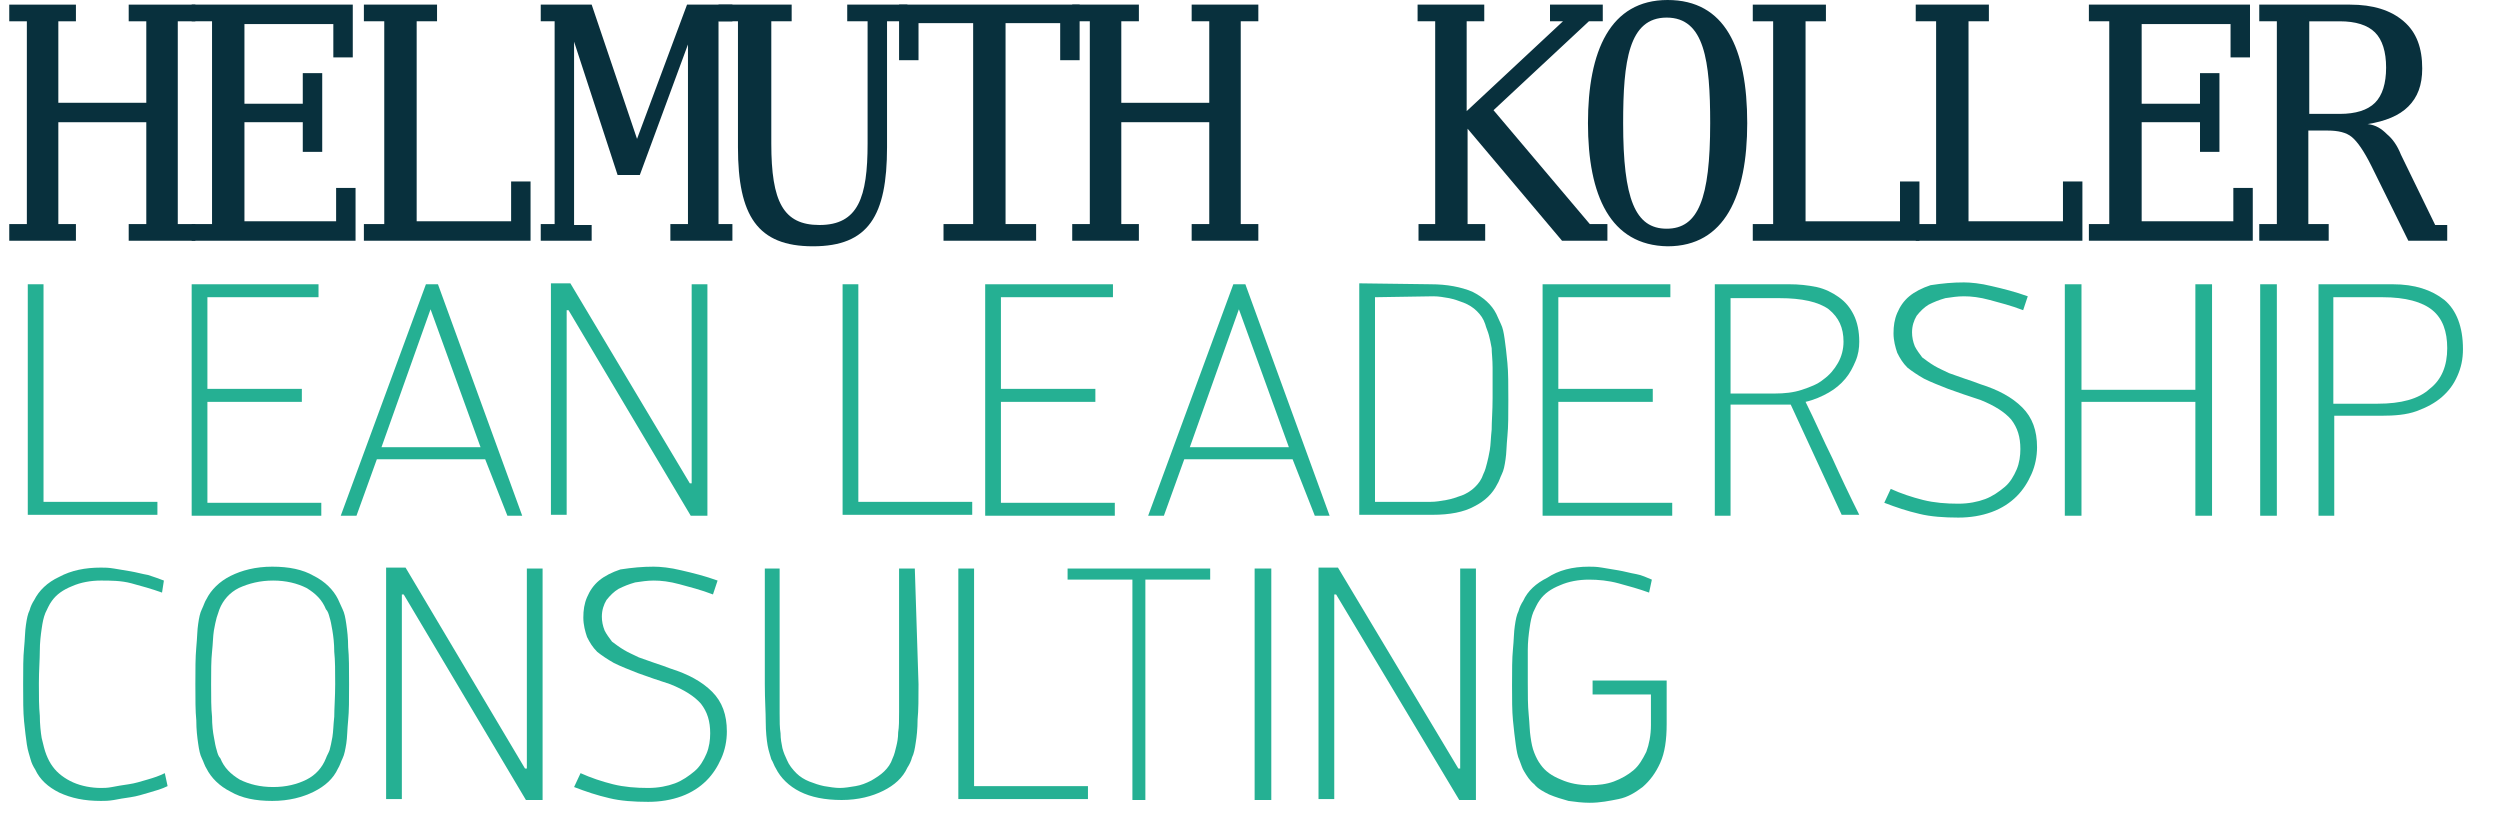 <?xml version="1.0" encoding="utf-8"?>
<!-- Generator: Adobe Illustrator 21.1.0, SVG Export Plug-In . SVG Version: 6.00 Build 0)  -->
<svg version="1.1" id="Ebene_1" xmlns="http://www.w3.org/2000/svg" xmlns:xlink="http://www.w3.org/1999/xlink" x="0px" y="0px"
	 width="270px" height="90px" viewBox="0 0 270 90" style="enable-background:new 0 0 270 90;" xml:space="preserve">
<style type="text/css">
	.st0{fill:#08303D;}
	.st1{fill:#25B093;}
</style>
<g>
	<g>
		<path class="st0" d="M1,24.2h1.9V2.3H1V0.5h7.2v1.8H6.3v8.8h9.5V2.3h-1.9V0.5h7.2v1.8h-1.9v21.9h1.9V26h-7.2v-1.8h1.9v-11H6.3v11
			h1.9V26H1V24.2z"/>
		<path class="st0" d="M20.7,24.2h2.2V2.3h-2.2V0.5h17.4v5.7H36V2.6h-9.6v8.6h6.3V7.9h2.1v8.5h-2.1v-3.2h-6.3v10.7h9.9v-3.6h2.1V26
			H20.7V24.2z"/>
		<path class="st0" d="M39.3,24.2h2.2V2.3h-2.2V0.5h7.9v1.8H45v21.6h10.2v-4.3h2.1V26h-18V24.2z"/>
		<path class="st0" d="M58.4,24.2h1.5V2.3h-1.5V0.5h5.5L68.8,15l5.4-14.5h4.9v1.8h-1.5v21.9h1.5V26h-6.7v-1.8h1.9V4.8l-5.2,14.1
			h-2.4L62,4.5v19.8h1.9V26h-5.5V24.2z"/>
		<path class="st0" d="M77.6,2.3V0.5h7.9v1.8h-2.2v13.2c0,6.3,1.3,8.8,5.2,8.8c4.2,0,5.2-3,5.2-8.8l0-13.2h-2.2V0.5h6.5v1.8h-2.2
			v13.6c0,7.4-2,10.7-8,10.7c-6,0-8.1-3.3-8.1-10.7V2.3H77.6z"/>
		<path class="st0" d="M101.8,24.2h3.3V2.5h-5.9v4h-2.1v-6h19.5v6h-2.1v-4h-5.9v21.7h3.3V26h-10V24.2z"/>
		<path class="st0" d="M115.8,24.2h1.9V2.3h-1.9V0.5h7.2v1.8h-1.9v8.8h9.5V2.3h-1.9V0.5h7.2v1.8H134v21.9h1.9V26h-7.2v-1.8h1.9v-11
			h-9.5v11h1.9V26h-7.2V24.2z"/>
		<path class="st0" d="M153.1,24.2h1.9V2.3h-1.9V0.5h7.2v1.8h-1.9V12l10.4-9.7h-1.4V0.5h5.7v1.8h-1.5l-10.3,9.6l10.4,12.3h1.9V26
			h-4.9l-10.2-12.1v10.3h1.9V26h-7.2V24.2z"/>
		<path class="st0" d="M171.5,13.3c0-7.8,2.4-13.3,8.6-13.3c6.2,0,8.6,5.2,8.6,13.3c0,7.8-2.4,13.3-8.6,13.3
			C173.9,26.5,171.5,21.1,171.5,13.3z M184.7,13.3c0-6.7-0.6-11.4-4.7-11.4c-4.1,0-4.7,4.7-4.7,11.4c0,8.2,1.3,11.4,4.7,11.4
			C183.4,24.7,184.7,21.5,184.7,13.3z"/>
		<path class="st0" d="M189.3,24.2h2.2V2.3h-2.2V0.5h7.9v1.8H195v21.6h10.2v-4.3h2.1V26h-18V24.2z"/>
		<path class="st0" d="M206.9,24.2h2.2V2.3h-2.2V0.5h7.9v1.8h-2.2v21.6h10.2v-4.3h2.1V26h-18V24.2z"/>
		<path class="st0" d="M225.6,24.2h2.2V2.3h-2.2V0.5H243v5.7h-2.1V2.6h-9.6v8.6h6.3V7.9h2.1v8.5h-2.1v-3.2h-6.3v10.7h9.9v-3.6h2.1
			V26h-17.7V24.2z"/>
		<path class="st0" d="M257.8,14.5c0.6,0.5,1.1,1.2,1.5,2.2l3.7,7.6h1.3V26h-4.2l-4-8.1c-0.8-1.6-1.5-2.6-2.1-3.1s-1.5-0.7-2.6-0.7
			h-2.1v10.1h2.2V26H244v-1.8h1.9V2.3H244V0.5h9.8c2.5,0,4.4,0.6,5.8,1.8c1.4,1.2,2,2.9,2,5.1c0,1.8-0.5,3.1-1.5,4.1
			c-1,1-2.5,1.6-4.4,1.9C256.6,13.5,257.2,13.9,257.8,14.5z M252.7,12.3c1.7,0,3-0.4,3.8-1.2c0.8-0.8,1.2-2.1,1.2-3.8
			c0-1.7-0.4-3-1.2-3.8c-0.8-0.8-2.1-1.2-3.8-1.2h-3.3v10H252.7z"/>
	</g>
	<g>
		<path class="st1" d="M3,30.7h1.7v23.5h12.3v1.4H3V30.7z"/>
		<path class="st1" d="M20.7,30.7h13.7v1.4H22.4V42h10.2v1.4H22.4v10.9h12.3v1.4h-14V30.7z"/>
		<path class="st1" d="M52.4,49.6H40.7l-2.2,6.1h-1.7l9.2-25h1.3l9.1,25h-1.6L52.4,49.6z M41.2,48.3h10.7l-5.4-14.9L41.2,48.3z"/>
		<path class="st1" d="M61.4,33.5l-0.2,0v22.1h-1.7v-25h2.1l12.9,21.6l0.2,0V30.7h1.7v25h-1.8L61.4,33.5z"/>
		<path class="st1" d="M91,30.7h1.7v23.5H105v1.4H91V30.7z"/>
		<path class="st1" d="M106.5,30.7h13.7v1.4h-12.1V42h10.2v1.4h-10.2v10.9h12.3v1.4h-14V30.7z"/>
		<path class="st1" d="M139.6,49.6h-11.7l-2.2,6.1h-1.7l9.2-25h1.3l9.1,25h-1.6L139.6,49.6z M128.5,48.3h10.7l-5.4-14.9L128.5,48.3z
			"/>
		<path class="st1" d="M154.5,30.7c1.8,0,3.3,0.3,4.5,0.8c1.2,0.6,2.1,1.4,2.6,2.4c0.2,0.4,0.3,0.7,0.5,1.1c0.2,0.4,0.3,0.9,0.4,1.6
			c0.1,0.7,0.2,1.5,0.3,2.6c0.1,1,0.1,2.4,0.1,4s0,2.9-0.1,3.9c-0.1,1-0.1,1.9-0.2,2.5c-0.1,0.7-0.2,1.2-0.4,1.6
			c-0.2,0.4-0.3,0.8-0.5,1.1c-0.5,1-1.3,1.8-2.5,2.4c-1.1,0.6-2.6,0.9-4.5,0.9h-7.9v-25L154.5,30.7z M148.5,32.1v22.1h6
			c0.6,0,1.1-0.1,1.7-0.2c0.6-0.1,1.1-0.3,1.7-0.5c0.5-0.2,1-0.5,1.4-0.9c0.4-0.4,0.7-0.8,0.9-1.4c0.2-0.4,0.3-0.8,0.4-1.2
			c0.1-0.4,0.2-0.8,0.3-1.4c0.1-0.6,0.1-1.3,0.2-2.2c0-0.9,0.1-2,0.1-3.4c0-1.4,0-2.5,0-3.3c0-0.9-0.1-1.6-0.1-2.1
			c-0.1-0.6-0.2-1-0.3-1.4c-0.1-0.4-0.3-0.8-0.4-1.2c-0.2-0.6-0.5-1-0.9-1.4c-0.4-0.4-0.9-0.7-1.4-0.9c-0.5-0.2-1.1-0.4-1.6-0.5
			c-0.6-0.1-1.1-0.2-1.7-0.2L148.5,32.1z"/>
		<path class="st1" d="M166.7,30.7h13.7v1.4h-12.1V42h10.2v1.4h-10.2v10.9h12.3v1.4h-14V30.7z"/>
		<path class="st1" d="M186.9,43.8v11.9h-1.7v-25h8c1.1,0,2,0.1,3,0.3c0.9,0.2,1.7,0.6,2.4,1.1c0.7,0.5,1.2,1.1,1.6,1.9
			c0.4,0.8,0.6,1.8,0.6,2.9c0,0.7-0.1,1.4-0.4,2.1c-0.3,0.7-0.6,1.3-1.1,1.9s-1.1,1.1-1.8,1.5c-0.7,0.4-1.6,0.8-2.5,1
			c1,2,1.9,4.1,2.9,6.1c0.9,2,1.9,4.1,2.9,6.1h-1.9l-5.5-11.9H186.9z M186.9,42.5h4.8c1,0,2-0.1,2.9-0.4c0.9-0.3,1.7-0.6,2.3-1.1
			c0.7-0.5,1.2-1.1,1.6-1.8c0.4-0.7,0.6-1.5,0.6-2.3c0-1.5-0.5-2.6-1.6-3.5c-1.1-0.8-2.9-1.2-5.3-1.2h-5.3V42.5z"/>
		<path class="st1" d="M212.1,30.5c0.7,0,1.8,0.1,3,0.4c1.3,0.3,2.5,0.6,3.9,1.1l-0.5,1.5c-1.3-0.5-2.5-0.8-3.6-1.1
			c-1.1-0.3-2-0.4-2.8-0.4c-0.7,0-1.3,0.1-2,0.2c-0.7,0.2-1.2,0.4-1.8,0.7c-0.5,0.3-0.9,0.7-1.3,1.2c-0.3,0.5-0.5,1.1-0.5,1.8
			c0,0.5,0.1,1,0.3,1.5c0.2,0.4,0.5,0.8,0.8,1.2c0.4,0.3,0.8,0.6,1.3,0.9c0.5,0.3,1,0.5,1.6,0.8c0.6,0.2,1.1,0.4,1.7,0.6
			c0.6,0.2,1.2,0.4,1.7,0.6c1.9,0.6,3.4,1.4,4.5,2.5c1.1,1.1,1.6,2.5,1.6,4.3c0,1-0.2,2-0.6,2.9c-0.4,0.9-0.9,1.7-1.6,2.4
			c-0.7,0.7-1.6,1.3-2.7,1.7s-2.3,0.6-3.6,0.6c-1.5,0-3-0.1-4.2-0.4c-1.3-0.3-2.5-0.7-3.8-1.2l0.7-1.5c1.1,0.5,2.3,0.9,3.5,1.2
			c1.2,0.3,2.5,0.4,3.8,0.4c1.1,0,2.1-0.2,2.9-0.5c0.8-0.3,1.5-0.8,2.1-1.3c0.6-0.5,1-1.2,1.3-1.9c0.3-0.7,0.4-1.5,0.4-2.2
			c0-1.3-0.3-2.3-1-3.2c-0.7-0.8-1.8-1.5-3.3-2.1c-0.6-0.2-1.2-0.4-1.8-0.6c-0.6-0.2-1.1-0.4-1.7-0.6c-1-0.4-1.8-0.7-2.6-1.1
			c-0.7-0.4-1.3-0.8-1.8-1.2c-0.5-0.5-0.8-1-1.1-1.6c-0.2-0.6-0.4-1.3-0.4-2.1c0-0.8,0.1-1.5,0.4-2.2c0.3-0.7,0.7-1.3,1.3-1.8
			c0.6-0.5,1.4-0.9,2.3-1.2C209.8,30.6,210.9,30.5,212.1,30.5z"/>
		<path class="st1" d="M237.1,43.4h-12.3v12.3H223v-25h1.8v11.4h12.3V30.7h1.8v25h-1.8V43.4z"/>
		<path class="st1" d="M244.1,30.7h1.8v25h-1.8V30.7z"/>
		<path class="st1" d="M252.1,44.9v10.8h-1.7v-25h8c2.4,0,4.2,0.6,5.6,1.7c1.3,1.1,2,2.9,2,5.3c0,1.1-0.2,2-0.6,2.9
			c-0.4,0.9-0.9,1.6-1.7,2.3c-0.7,0.6-1.6,1.1-2.7,1.5c-1.1,0.4-2.4,0.5-3.8,0.5H252.1z M252.1,43.6h4.7c2.5,0,4.4-0.5,5.6-1.6
			c1.3-1,1.9-2.5,1.9-4.4c0-1.8-0.5-3.2-1.6-4.1s-2.9-1.4-5.4-1.4h-5.3V43.6z"/>
		<path class="st1" d="M10.9,62.7c-1.1,0-2.2,0.2-3.1,0.6c-1,0.4-1.7,0.9-2.2,1.6c-0.3,0.4-0.5,0.9-0.7,1.3c-0.2,0.5-0.3,1-0.4,1.7
			c-0.1,0.7-0.2,1.5-0.2,2.4c0,0.9-0.1,2.1-0.1,3.5c0,1.4,0,2.5,0.1,3.5c0,0.9,0.1,1.8,0.2,2.4C4.7,80.5,4.8,81,5,81.5
			c0.2,0.5,0.4,0.9,0.7,1.3c0.5,0.7,1.3,1.3,2.2,1.7c0.9,0.4,2,0.6,3,0.6c0.3,0,0.7,0,1.2-0.1c0.5-0.1,1.1-0.2,1.8-0.3
			c0.7-0.1,1.3-0.3,2-0.5c0.7-0.2,1.3-0.4,1.9-0.7l0.3,1.4c-0.6,0.3-1.3,0.5-2,0.7c-0.7,0.2-1.3,0.4-2,0.5c-0.7,0.1-1.3,0.2-1.8,0.3
			c-0.6,0.1-1,0.1-1.4,0.1c-1.8,0-3.2-0.3-4.5-0.9c-1.2-0.6-2.1-1.4-2.6-2.5c-0.2-0.3-0.4-0.7-0.5-1.1c-0.1-0.4-0.3-0.9-0.4-1.6
			c-0.1-0.7-0.2-1.5-0.3-2.5c-0.1-1-0.1-2.3-0.1-4s0-2.9,0.1-3.9c0.1-1,0.1-1.9,0.2-2.5c0.1-0.7,0.2-1.2,0.4-1.6
			c0.1-0.4,0.3-0.8,0.5-1.1c0.5-1,1.4-1.9,2.7-2.5c1.3-0.7,2.8-1,4.5-1c0.4,0,0.8,0,1.4,0.1c0.6,0.1,1.2,0.2,1.8,0.3
			c0.6,0.1,1.3,0.3,1.9,0.4c0.6,0.2,1.2,0.4,1.7,0.6L17.5,64c-1.1-0.4-2.2-0.7-3.3-1S11.9,62.7,10.9,62.7z"/>
		<path class="st1" d="M21.1,73.9c0-1.6,0-2.9,0.1-4c0.1-1,0.1-1.9,0.2-2.5c0.1-0.7,0.2-1.2,0.4-1.6c0.2-0.4,0.3-0.8,0.5-1.1
			c0.5-1,1.4-1.9,2.6-2.5c1.2-0.6,2.7-1,4.5-1c1.8,0,3.3,0.3,4.5,1c1.2,0.6,2.1,1.5,2.6,2.5c0.2,0.4,0.3,0.7,0.5,1.1
			c0.2,0.4,0.3,0.9,0.4,1.6c0.1,0.7,0.2,1.5,0.2,2.5c0.1,1,0.1,2.3,0.1,4s0,2.9-0.1,3.9c-0.1,1-0.1,1.9-0.2,2.5s-0.2,1.2-0.4,1.6
			c-0.2,0.4-0.3,0.8-0.5,1.1c-0.5,1.1-1.4,1.9-2.6,2.5c-1.2,0.6-2.7,1-4.5,1c-1.8,0-3.3-0.3-4.5-1c-1.2-0.6-2.1-1.5-2.6-2.5
			c-0.2-0.3-0.3-0.7-0.5-1.1c-0.2-0.4-0.3-0.9-0.4-1.6c-0.1-0.7-0.2-1.5-0.2-2.5C21.1,76.8,21.1,75.5,21.1,73.9z M22.8,73.9
			c0,1.4,0,2.6,0.1,3.5c0,0.9,0.1,1.7,0.2,2.2c0.1,0.6,0.2,1.1,0.3,1.4c0.1,0.4,0.2,0.7,0.4,0.9c0.4,1,1.1,1.7,2.1,2.3
			c1,0.5,2.2,0.8,3.6,0.8c1.4,0,2.6-0.3,3.6-0.8c1-0.5,1.7-1.3,2.1-2.3c0.1-0.3,0.3-0.6,0.4-0.9c0.1-0.4,0.2-0.8,0.3-1.4
			c0.1-0.6,0.1-1.3,0.2-2.2c0-0.9,0.1-2.1,0.1-3.5c0-1.4,0-2.6-0.1-3.5c0-0.9-0.1-1.7-0.2-2.3c-0.1-0.6-0.2-1.1-0.3-1.4
			c-0.1-0.4-0.2-0.7-0.4-0.9c-0.4-1-1.1-1.7-2.1-2.3c-1-0.5-2.2-0.8-3.6-0.8c-1.4,0-2.6,0.3-3.7,0.8c-1,0.5-1.7,1.3-2.1,2.3
			c-0.1,0.3-0.2,0.6-0.3,0.9c-0.1,0.4-0.2,0.8-0.3,1.4c-0.1,0.6-0.1,1.4-0.2,2.3C22.8,71.3,22.8,72.5,22.8,73.9z"/>
		<path class="st1" d="M43.6,64.2l-0.2,0v22.1h-1.7v-25h2.1L56.7,83l0.2,0V61.4h1.7v25h-1.8L43.6,64.2z"/>
		<path class="st1" d="M70.6,61.2c0.7,0,1.8,0.1,3,0.4c1.3,0.3,2.5,0.6,3.9,1.1L77,64.2c-1.3-0.5-2.5-0.8-3.6-1.1
			c-1.1-0.3-2-0.4-2.8-0.4c-0.7,0-1.3,0.1-2,0.2c-0.7,0.2-1.2,0.4-1.8,0.7c-0.5,0.3-0.9,0.7-1.3,1.2c-0.3,0.5-0.5,1.1-0.5,1.8
			c0,0.5,0.1,1,0.3,1.5c0.2,0.4,0.5,0.8,0.8,1.2c0.4,0.3,0.8,0.6,1.3,0.9c0.5,0.3,1,0.5,1.6,0.8c0.6,0.2,1.1,0.4,1.7,0.6
			c0.6,0.2,1.2,0.4,1.7,0.6c1.9,0.6,3.4,1.4,4.5,2.5c1.1,1.1,1.6,2.5,1.6,4.3c0,1-0.2,2-0.6,2.9c-0.4,0.9-0.9,1.7-1.6,2.4
			c-0.7,0.7-1.6,1.3-2.7,1.7c-1.1,0.4-2.3,0.6-3.6,0.6c-1.5,0-3-0.1-4.2-0.4c-1.3-0.3-2.5-0.7-3.8-1.2l0.7-1.5
			c1.1,0.5,2.3,0.9,3.5,1.2c1.2,0.3,2.5,0.4,3.8,0.4c1.1,0,2.1-0.2,2.9-0.5c0.8-0.3,1.5-0.8,2.1-1.3c0.6-0.5,1-1.2,1.3-1.9
			c0.3-0.7,0.4-1.5,0.4-2.2c0-1.3-0.3-2.3-1-3.2c-0.7-0.8-1.8-1.5-3.3-2.1c-0.6-0.2-1.2-0.4-1.8-0.6c-0.6-0.2-1.1-0.4-1.7-0.6
			c-1-0.4-1.8-0.7-2.6-1.1c-0.7-0.4-1.3-0.8-1.8-1.2c-0.5-0.5-0.8-1-1.1-1.6c-0.2-0.6-0.4-1.3-0.4-2.1c0-0.8,0.1-1.5,0.4-2.2
			c0.3-0.7,0.7-1.3,1.3-1.8c0.6-0.5,1.4-0.9,2.3-1.2C68.3,61.3,69.4,61.2,70.6,61.2z"/>
		<path class="st1" d="M99.2,73.9c0,1.5,0,2.8-0.1,3.8c0,1-0.1,1.9-0.2,2.5c-0.1,0.7-0.2,1.2-0.4,1.6c-0.1,0.4-0.3,0.8-0.5,1.1
			c-0.5,1.1-1.4,1.9-2.6,2.5c-1.2,0.6-2.7,1-4.5,1c-1.8,0-3.3-0.3-4.5-0.9c-1.2-0.6-2.1-1.5-2.6-2.5c-0.2-0.3-0.3-0.7-0.5-1
			c-0.1-0.4-0.3-0.9-0.4-1.5c-0.1-0.6-0.2-1.5-0.2-2.5c0-1.1-0.1-2.4-0.1-4.1V61.4h1.6v12.3c0,1.3,0,2.4,0,3.3c0,0.9,0,1.6,0.1,2.2
			c0,0.6,0.1,1.1,0.2,1.6c0.1,0.4,0.3,0.9,0.5,1.3c0.2,0.5,0.6,1,1,1.4c0.4,0.4,0.9,0.7,1.4,0.9c0.5,0.2,1.1,0.4,1.6,0.5
			c0.6,0.1,1.2,0.2,1.7,0.2c0.5,0,1.1-0.1,1.7-0.2c0.6-0.1,1.1-0.3,1.7-0.6c0.5-0.3,1-0.6,1.4-1c0.4-0.4,0.7-0.8,0.9-1.4
			c0.2-0.4,0.3-0.9,0.4-1.3c0.1-0.4,0.2-0.9,0.2-1.5c0.1-0.6,0.1-1.3,0.1-2.2c0-0.9,0-2,0-3.4V61.4h1.7L99.2,73.9z"/>
		<path class="st1" d="M103.5,61.4h1.7v23.5h12.3v1.4h-14V61.4z"/>
		<path class="st1" d="M123.8,86.4h-1.5V62.6h-7v-1.2h15.4v1.2h-7V86.4z"/>
		<path class="st1" d="M135.5,61.4h1.8v25h-1.8V61.4z"/>
		<path class="st1" d="M144.3,64.2l-0.2,0v22.1h-1.7v-25h2.1L157.5,83l0.2,0V61.4h1.7v25h-1.8L144.3,64.2z"/>
		<path class="st1" d="M171.6,61.2c0.4,0,0.8,0,1.4,0.1c0.6,0.1,1.2,0.2,1.8,0.3c0.6,0.1,1.3,0.3,1.9,0.4s1.2,0.4,1.7,0.6l-0.3,1.4
			c-1.1-0.4-2.2-0.7-3.3-1s-2.2-0.4-3.2-0.4c-1.1,0-2.2,0.2-3.1,0.6c-1,0.4-1.7,0.9-2.2,1.6c-0.3,0.4-0.5,0.9-0.7,1.3
			c-0.2,0.5-0.3,1-0.4,1.7c-0.1,0.7-0.2,1.5-0.2,2.4c0,0.9,0,2.1,0,3.5c0,1.4,0,2.5,0.1,3.5s0.1,1.8,0.2,2.4
			c0.1,0.7,0.2,1.2,0.4,1.7c0.2,0.5,0.4,0.9,0.7,1.3c0.5,0.7,1.2,1.2,2.2,1.6c0.9,0.4,1.9,0.6,3.1,0.6c0.9,0,1.8-0.1,2.6-0.4
			c0.8-0.3,1.5-0.7,2.1-1.2c0.6-0.5,1-1.2,1.4-2c0.3-0.8,0.5-1.8,0.5-2.9V75h-6.3v-1.5h8v4.7c0,1.7-0.2,3.1-0.7,4.2
			c-0.5,1.1-1.1,1.9-1.9,2.6c-0.8,0.6-1.6,1.1-2.6,1.3c-1,0.2-2,0.4-3.1,0.4c-0.8,0-1.6-0.1-2.3-0.2c-0.7-0.2-1.4-0.4-2.1-0.7
			c-0.6-0.3-1.2-0.6-1.6-1.1c-0.5-0.4-0.8-0.9-1.1-1.4c-0.2-0.3-0.3-0.7-0.5-1.2c-0.2-0.4-0.3-1-0.4-1.7c-0.1-0.7-0.2-1.6-0.3-2.6
			c-0.1-1-0.1-2.3-0.1-3.8c0-1.6,0-2.9,0.1-3.9c0.1-1,0.1-1.9,0.2-2.5c0.1-0.7,0.2-1.2,0.4-1.6c0.1-0.4,0.3-0.8,0.5-1.1
			c0.5-1.1,1.4-1.9,2.6-2.5C168.3,61.6,169.8,61.2,171.6,61.2z"/>
	</g>
</g>
</svg>
